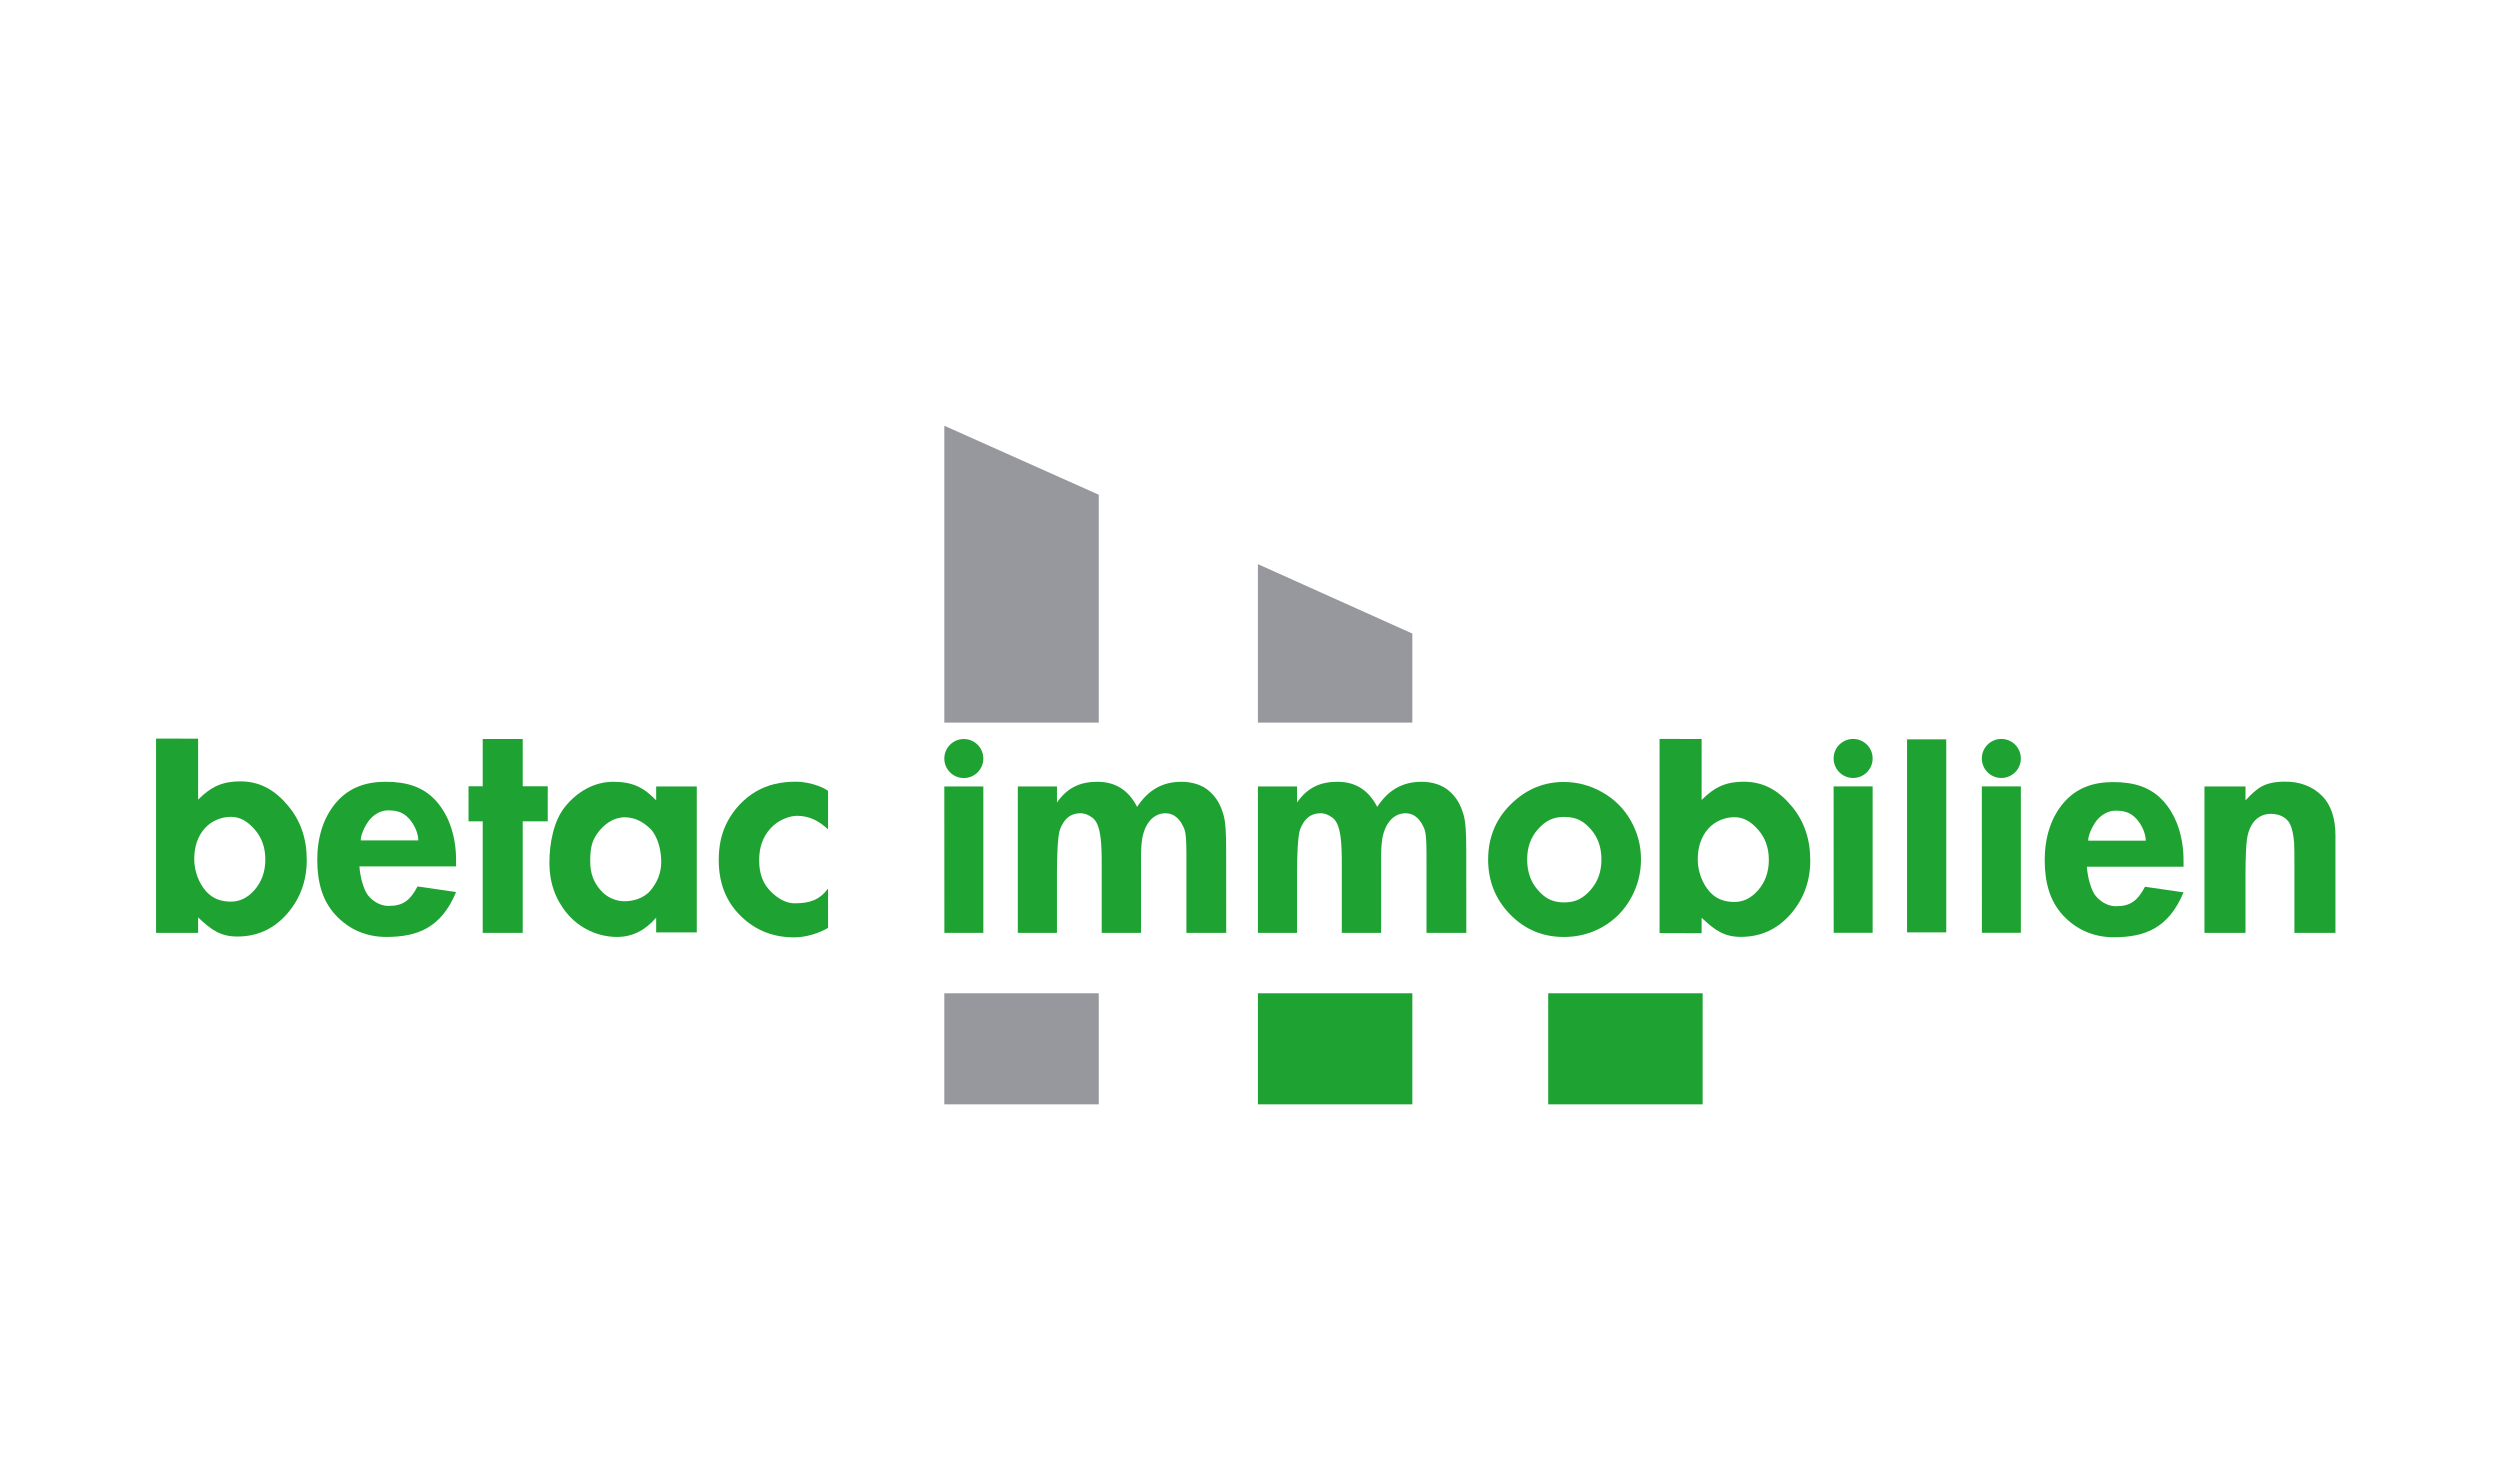 <?xml version="1.0" encoding="UTF-8"?> <svg xmlns="http://www.w3.org/2000/svg" xmlns:xlink="http://www.w3.org/1999/xlink" version="1.1" id="Ebene_2" x="0px" y="0px" width="1020.47px" height="595.28px" viewBox="0 0 1020.47 595.28" xml:space="preserve"> <path fill="#1EA231" d="M738.932,351.164c0,8.372-2.602,15.609-7.804,21.714c-5.456,6.361-12.296,9.541-20.517,9.541 c-6.73,0-10.535-2.578-16.027-7.807v6.307l-17.168-0.035v-79.271l17.168,0.047v24.874c5.383-5.409,10.073-7.449,17.203-7.449 c8.367,0,14.448,3.804,19.724,10.201C736.459,335.28,738.932,342.574,738.932,351.164z M722.018,351 c0-4.92-1.453-9.019-4.356-12.299c-2.976-3.426-6.036-5.139-9.761-5.139c-3.291,0-7.508,1.281-10.557,4.633 c-2.904,3.244-4.344,7.563-4.344,12.557c0,5.028,1.882,9.809,4.75,13.125c3.049,3.461,6.75,4.291,10.25,4.291 c3.292,0,6.611-1.279,9.661-4.814C720.564,360.002,722.018,355.883,722.018,351z"></path> <path fill="#1EA231" d="M125.216,351.025c0,8.372-2.602,15.609-7.804,21.714c-5.456,6.361-12.296,9.541-20.517,9.541 c-6.73,0-10.535-2.578-16.027-7.807v6.307H63.701v-79.306l17.168,0.047v24.874c5.383-5.409,10.073-7.449,17.203-7.449 c8.367,0,14.448,3.804,19.724,10.201C122.744,335.142,125.216,342.436,125.216,351.025z M108.302,350.861 c0-4.92-1.453-9.019-4.356-12.299c-2.976-3.426-6.036-5.139-9.761-5.139c-3.291,0-7.508,1.281-10.557,4.633 c-2.904,3.244-4.344,7.563-4.344,12.557c0,5.028,1.882,9.809,4.75,13.125c3.049,3.461,6.75,4.291,10.25,4.291 c3.292,0,6.611-1.279,9.661-4.814C106.849,359.863,108.302,355.744,108.302,350.861z"></path> <path fill="#1EA231" d="M186.165,352.064l0.007,1.591h-39.465c0.356,5.063,1.905,9.319,3.043,11.126 c1.281,2.032,4.569,4.959,8.667,5c6.083,0.062,8.938-2.188,12.021-7.938l15.734,2.271c-6.109,14.729-15.922,18.333-28.467,18.333 c-8.304,0-15.297-3.121-20.705-8.916c-5.409-5.794-7.5-13.453-7.5-22.622c0-9.058,2.507-17.307,7.75-23.378 c5.243-6.068,12.048-8.418,20.185-8.418c8.501,0,15.415,2.008,20.741,8.021C183.666,333.37,186.33,342.346,186.165,352.064z M170.75,343.043c0-2.854-1.563-6.419-3.75-8.846c-2.449-2.716-5-3.406-8.625-3.412c-2.813-0.005-5.292,1.453-7.125,3.37 c-1.275,1.333-4.006,5.777-4.006,8.888H170.75z"></path> <path fill="#1EA231" d="M223.583,335.267H213.37v45.514h-16.33v-45.514h-5.79v-14.33h5.79V301.66h16.33v19.276h10.214V335.267z"></path> <path fill="#1EA231" d="M284.417,380.582h-16.58v-6.009c-4.503,5.2-9.707,7.874-15.966,7.874c-7.69,0-15.215-3.433-20.318-9.493 c-4.865-5.816-7.297-12.713-7.297-20.689c0-8.185,1.785-17.279,6.412-22.991c4.933-6.096,11.841-10.16,19.666-10.16 c8.038,0,12.538,2.422,17.504,7.576v-5.666h16.58V380.582z M269.917,351.773c0-4.757-1.5-10.554-4.417-13.417 c-2.456-2.411-5.885-4.75-10.5-4.75c-4.516,0-8.5,2.75-11.333,6.809c-2.357,3.377-2.75,6.637-2.75,11.324 c0,4.652,1.367,8.266,4.083,11.459c2.852,3.368,6.503,4.526,9.335,4.658c3.581,0.167,8.229-0.951,11.081-4.25 C268.098,360.447,269.917,356.565,269.917,351.773z"></path> <path fill="#1EA231" d="M338,322.843v15.703c-3.75-3.5-7.5-5.459-12.542-5.542c-3.038-0.05-7.885,1.691-10.93,5.112 c-3.122,3.508-4.653,7.609-4.653,13.07c0,5.276,1.491,9.446,4.688,12.656c3.094,3.137,6.469,4.884,9.8,4.884 c6.223,0,10.168-1.418,13.637-6.009v15.969c-1.125,0.875-6.98,3.819-13.354,3.923c-8.856,0.144-16.214-2.832-22.072-8.496 c-6.131-5.887-9.197-13.566-9.197-23.043c0-5.923,1.104-11.279,3.811-16.165c2.708-4.886,6.635-9.03,11.438-11.844 c4.803-2.813,10.264-3.998,16.225-3.975C331.688,319.113,337.25,322.093,338,322.843z"></path> <path fill="#1EA231" d="M401.386,380.78h-15.903l-0.026-59.757h15.929L401.386,380.78z"></path> <path fill="#1EA231" d="M500.53,380.78h-16.249v-28.807c0-4.94,0.07-11.049-0.781-13.381c-1.431-3.723-3.827-6.625-7.813-6.625 c-5.109,0-9.057,4.64-9.714,12.436c-0.309,3.664-0.223,5.128-0.223,10.556v25.821h-16.046v-27.7c0-8.523-0.204-16.549-3.745-19.258 c-1.461-1.118-3.179-1.934-5.255-1.855c-3.912,0.146-6.258,2.271-7.954,6.376c-1.036,2.508-1.313,11.718-1.313,17.18v25.258h-15.979 v-59.757h15.979v6.53c4.375-6.211,9.619-8.44,16.542-8.44c7.298,0,12.687,3.414,16.166,10.24c4.538-6.826,10.216-10.24,18.166-10.24 c3.684,0,8.376,0.979,11.689,4.167c2.654,2.554,4.125,5,5.375,9.188c0.942,3.157,1.125,7.955,1.125,14.781L500.53,380.78z"></path> <path fill="#1EA231" d="M598.531,380.78h-16.25v-28.807c0-4.94,0.07-11.049-0.78-13.381c-1.431-3.723-3.827-6.625-7.813-6.625 c-5.109,0-9.057,4.64-9.714,12.436c-0.31,3.664-0.224,5.128-0.224,10.556v25.821h-16.046v-27.7c0-8.523-0.204-16.549-3.746-19.258 c-1.461-1.118-3.179-1.934-5.254-1.855c-3.912,0.146-6.258,2.271-7.954,6.376c-1.036,2.508-1.313,11.718-1.313,17.18v25.258H513.46 v-59.757h15.979v6.53c4.375-6.211,9.618-8.44,16.542-8.44c7.299,0,12.688,3.414,16.166,10.24c4.537-6.826,10.216-10.24,18.166-10.24 c3.684,0,8.376,0.979,11.688,4.167c2.653,2.554,4.125,5,5.375,9.188c0.942,3.157,1.125,7.955,1.125,14.781L598.531,380.78z"></path> <path fill="#1EA231" d="M669.833,350.772c0,5.677-1.386,10.986-4.155,15.929c-2.771,4.939-6.571,8.802-11.402,11.586 c-4.832,2.783-10.145,4.175-15.941,4.175c-8.64,0-15.949-3.069-21.928-9.208c-5.98-6.14-8.97-13.597-8.97-22.372 c0-9.438,3.408-17.273,10.226-23.505c5.942-5.456,12.816-8.185,20.617-8.185c5.614,0,10.892,1.41,15.833,4.231 c4.938,2.82,8.794,6.674,11.565,11.559C668.447,339.869,669.833,345.13,669.833,350.772z M653.686,350.827 c0-4.998-1.472-9.142-4.415-12.432c-2.943-3.289-5.867-4.935-10.771-4.935c-4.798,0-7.72,1.691-10.772,5.072 c-2.908,3.271-4.36,7.369-4.36,12.294c0,4.999,1.435,9.134,4.305,12.404c2.979,3.419,5.903,5.127,10.772,5.127 c4.868,0,7.812-1.708,10.827-5.127C652.214,359.924,653.686,355.789,653.686,350.827z"></path> <path fill="#1EA231" d="M794.433,380.582h-15.998v-78.787h15.998V380.582z"></path> <path fill="#1EA231" d="M953.302,380.78h-16.75v-26.468c0-5.471-0.009-8.935-0.127-10.409c-0.263-3.291-0.971-6.983-2.445-8.748 c-1.291-1.545-3.396-2.864-6.813-2.947c-4.462-0.108-8.854,2.635-10,10.458c-0.279,1.903-0.583,7.608-0.583,13.849v24.266h-16.75 v-59.757h16.75v5.69c4.729-5.059,7.667-7.601,16.01-7.664c5.968-0.045,11.241,1.765,15.345,5.918 c3.478,3.493,5.364,9.024,5.364,15.971V380.78z"></path> <circle fill="#1EA231" cx="393.422" cy="309.624" r="7.964"></circle> <path fill="#1EA231" d="M764.387,380.749h-15.903l-0.026-59.757h15.93V380.749z"></path> <circle fill="#1EA231" cx="756.422" cy="309.593" r="7.964"></circle> <path fill="#1EA231" d="M824.887,380.749h-15.903l-0.026-59.757h15.93V380.749z"></path> <circle fill="#1EA231" cx="816.922" cy="309.593" r="7.964"></circle> <path fill="#1EA231" d="M891.289,352.186l0.008,1.591h-39.465c0.355,5.063,1.904,9.319,3.043,11.126 c1.281,2.032,4.569,4.959,8.666,5c6.084,0.062,8.938-2.188,12.021-7.938l15.734,2.271c-6.109,14.729-15.922,18.333-28.467,18.333 c-8.304,0-15.297-3.121-20.705-8.916c-5.408-5.794-7.5-13.453-7.5-22.622c0-9.058,2.508-17.307,7.75-23.378 c5.243-6.068,12.049-8.418,20.185-8.418c8.501,0,15.415,2.008,20.741,8.021C888.791,333.491,891.455,342.467,891.289,352.186z M875.875,343.164c0-2.854-1.563-6.419-3.75-8.846c-2.449-2.716-5-3.406-8.625-3.412c-2.813-0.005-5.291,1.453-7.125,3.37 c-1.275,1.333-4.006,5.777-4.006,8.888H875.875z"></path> <polygon fill="#97989D" points="385.458,294.947 448.5,294.947 448.5,201.947 385.458,173.78 "></polygon> <polygon fill="#97989D" points="576.5,294.947 576.5,258.613 513.46,230.28 513.46,294.947 "></polygon> <rect x="385.458" y="405.446" fill="#97989D" width="63.042" height="45.334"></rect> <rect x="631.96" y="405.446" fill="#1EA231" width="63.04" height="45.334"></rect> <rect x="513.46" y="405.446" fill="#1EA231" width="63.04" height="45.334"></rect> </svg> 
